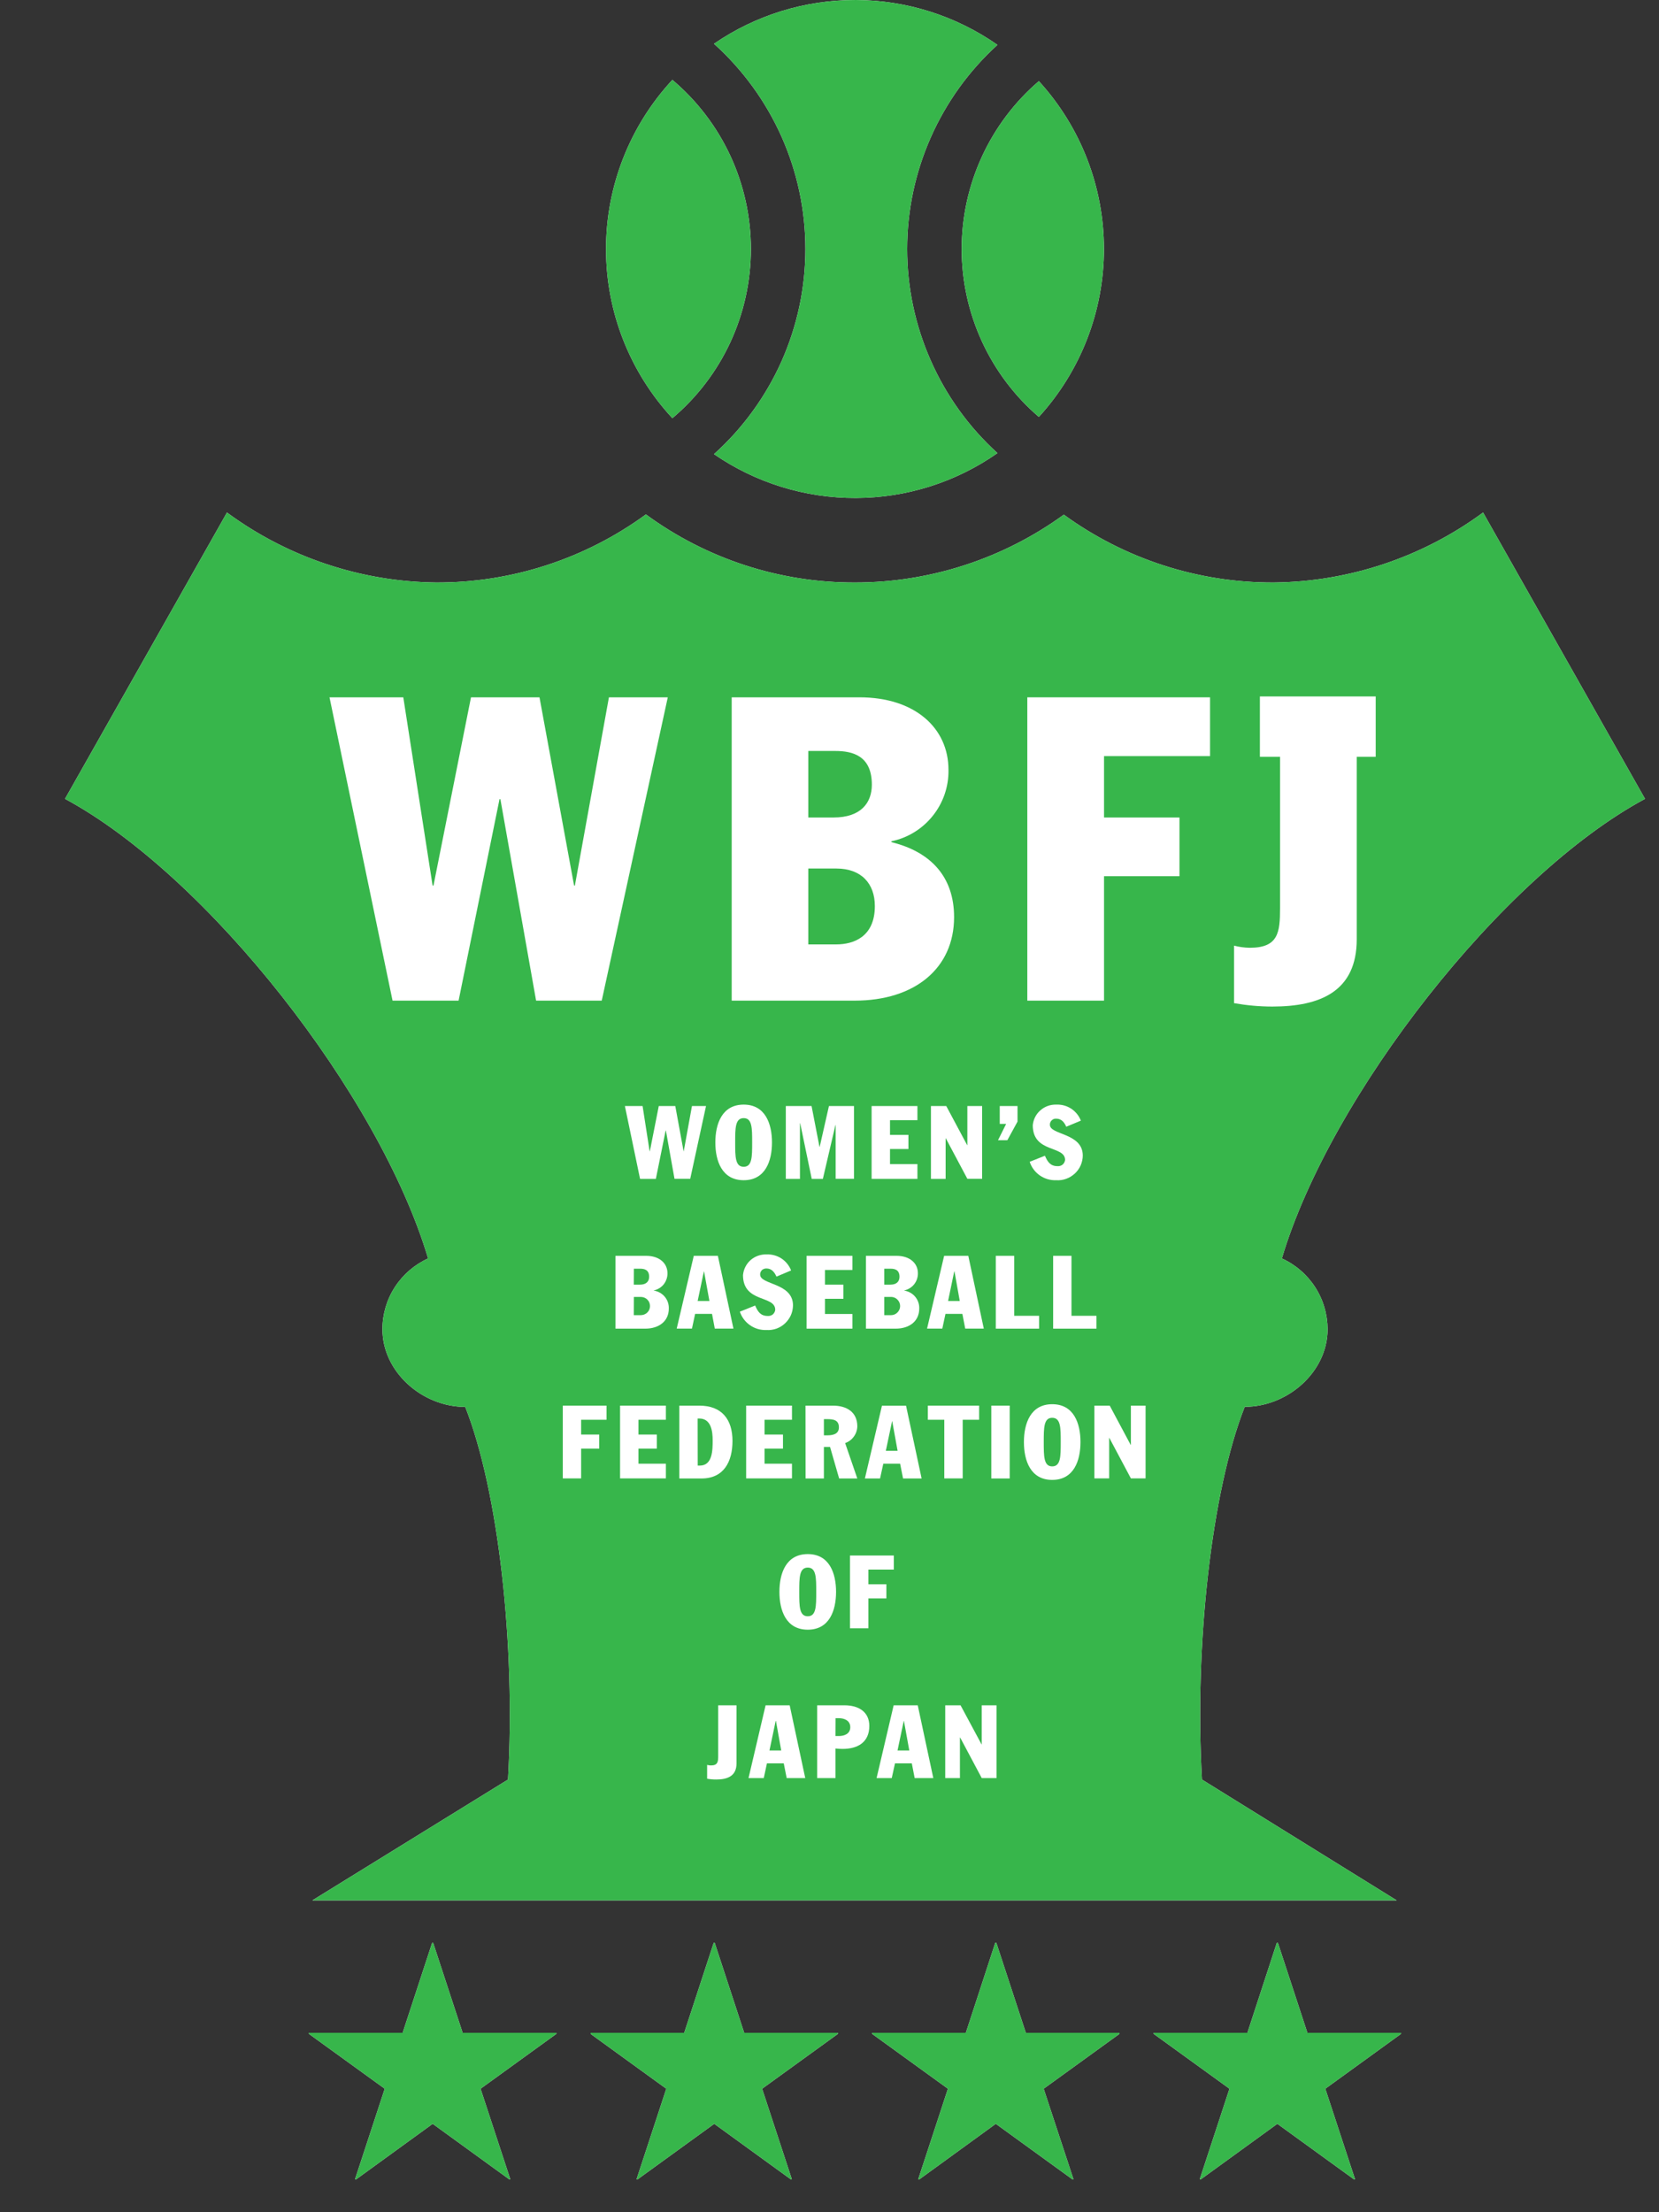 <svg width="21" height="28" viewBox="0 0 21 28" fill="none" xmlns="http://www.w3.org/2000/svg">
<rect x="0" y="0" width="21" height="28" fill="#333333" stroke="none"/>
<path d="M5.856 25.729H7.042V25.743L6.083 26.437L6.459 27.582L6.449 27.586L5.477 26.881L4.504 27.587L4.494 27.583L4.87 26.437L3.911 25.743V25.729H5.097L5.47 24.591H5.483L5.856 25.729Z" fill="white"/>
<path d="M9.42 25.729H10.606V25.743L9.647 26.437L10.023 27.582L10.013 27.586L9.041 26.881L8.068 27.586L8.058 27.582L8.434 26.437L7.476 25.743V25.729H8.661L9.034 24.591H9.047L9.42 25.729Z" fill="white"/>
<path d="M12.985 25.729H14.17V25.743L13.211 26.437L13.588 27.582L13.578 27.586L12.605 26.881L11.633 27.587L11.623 27.583L11.999 26.437L11.04 25.743V25.729H12.226L12.598 24.591H12.612L12.985 25.729Z" fill="white"/>
<path d="M16.549 25.729H17.734V25.743L16.776 26.437L17.152 27.582L17.142 27.586L16.169 26.881L15.197 27.586L15.187 27.582L15.563 26.437L14.604 25.743V25.729H15.79L16.162 24.591H16.176L16.549 25.729Z" fill="white"/>
<path d="M3.954 24.053L6.43 22.524C6.529 20.817 6.306 18.861 5.889 17.807C5.346 17.807 4.841 17.366 4.841 16.824C4.841 16.635 4.895 16.45 4.998 16.291C5.101 16.132 5.247 16.006 5.419 15.928C4.804 13.861 2.628 11.083 0.823 10.111L2.873 6.487C3.641 7.053 4.568 7.363 5.522 7.373C6.476 7.376 7.405 7.074 8.176 6.511C8.943 7.074 9.871 7.376 10.823 7.373C11.772 7.373 12.698 7.072 13.466 6.514C14.238 7.076 15.169 7.377 16.124 7.373C17.078 7.363 18.005 7.053 18.773 6.487L20.823 10.111C19.017 11.083 16.841 13.861 16.226 15.928C16.398 16.006 16.544 16.132 16.647 16.291C16.75 16.45 16.804 16.635 16.805 16.824C16.805 17.366 16.298 17.806 15.756 17.806C15.339 18.861 15.117 20.817 15.215 22.524L17.68 24.053L3.954 24.053Z" fill="white"/>
<path d="M8.511 1.011C7.971 1.593 7.671 2.358 7.671 3.152C7.671 3.946 7.971 4.71 8.511 5.293C8.823 5.03 9.073 4.702 9.245 4.332C9.416 3.962 9.505 3.559 9.505 3.152C9.505 2.744 9.416 2.341 9.245 1.972C9.073 1.602 8.823 1.274 8.511 1.011Z" fill="white"/>
<path d="M13.15 1.027C12.843 1.29 12.598 1.616 12.429 1.983C12.261 2.349 12.173 2.748 12.173 3.152C12.173 3.556 12.261 3.954 12.429 4.321C12.598 4.688 12.843 5.014 13.15 5.277C13.68 4.696 13.974 3.938 13.974 3.152C13.974 2.365 13.68 1.607 13.15 1.027Z" fill="white"/>
<path d="M11.483 3.152C11.483 2.665 11.585 2.184 11.782 1.739C11.979 1.294 12.266 0.895 12.626 0.568C12.101 0.201 11.475 0.002 10.834 2.22982e-05C10.193 -0.002 9.566 0.191 9.038 0.554C9.402 0.882 9.693 1.282 9.893 1.73C10.092 2.177 10.195 2.661 10.195 3.151C10.195 3.641 10.092 4.125 9.893 4.573C9.693 5.02 9.402 5.421 9.038 5.748C9.566 6.112 10.193 6.305 10.834 6.303C11.475 6.301 12.101 6.103 12.626 5.735C12.266 5.408 11.978 5.009 11.782 4.564C11.585 4.12 11.483 3.638 11.483 3.152Z" fill="white"/>
<path d="M7.91 13.999H8.134L8.223 14.571H8.226L8.339 13.999H8.548L8.653 14.571H8.655L8.759 13.999H8.937L8.737 14.92H8.538L8.429 14.309H8.426L8.302 14.921H8.102L7.91 13.999Z" fill="white"/>
<path d="M9.414 13.981C9.688 13.981 9.772 14.225 9.772 14.46C9.772 14.695 9.688 14.938 9.414 14.938C9.139 14.938 9.055 14.695 9.055 14.46C9.055 14.225 9.139 13.981 9.414 13.981ZM9.414 14.768C9.521 14.768 9.521 14.641 9.521 14.46C9.521 14.279 9.521 14.152 9.414 14.152C9.306 14.152 9.306 14.279 9.306 14.46C9.306 14.641 9.306 14.768 9.414 14.768Z" fill="white"/>
<path d="M9.947 13.999H10.273L10.373 14.515H10.376L10.493 13.999H10.81V14.92H10.578V14.24H10.575L10.416 14.921H10.275L10.129 14.217H10.126V14.921H9.947V13.999Z" fill="white"/>
<path d="M11.033 13.999H11.613V14.178H11.266V14.364H11.499V14.543H11.266V14.734H11.613V14.921H11.033V13.999Z" fill="white"/>
<path d="M11.784 13.999H11.978L12.243 14.495H12.245V13.999H12.432V14.92H12.245L11.972 14.407H11.97V14.921H11.784V13.999Z" fill="white"/>
<path d="M12.655 13.999H12.88V14.196L12.751 14.432H12.633L12.736 14.225H12.655L12.655 13.999Z" fill="white"/>
<path d="M13.227 14.628C13.26 14.706 13.297 14.76 13.386 14.76C13.409 14.762 13.432 14.755 13.45 14.741C13.468 14.726 13.479 14.705 13.482 14.682C13.482 14.494 13.073 14.598 13.073 14.242C13.08 14.169 13.114 14.101 13.17 14.053C13.225 14.004 13.297 13.979 13.37 13.981C13.437 13.978 13.503 13.996 13.559 14.032C13.615 14.069 13.658 14.122 13.682 14.184L13.497 14.261C13.473 14.207 13.438 14.159 13.37 14.159C13.36 14.158 13.349 14.16 13.339 14.163C13.329 14.167 13.32 14.173 13.313 14.18C13.305 14.187 13.299 14.196 13.295 14.206C13.291 14.216 13.289 14.226 13.29 14.237C13.29 14.367 13.706 14.338 13.706 14.626C13.706 14.669 13.696 14.711 13.679 14.751C13.662 14.79 13.636 14.825 13.605 14.854C13.573 14.883 13.536 14.906 13.496 14.92C13.456 14.935 13.413 14.941 13.37 14.938C13.296 14.941 13.224 14.92 13.163 14.878C13.102 14.836 13.057 14.775 13.034 14.705L13.227 14.628Z" fill="white"/>
<path d="M7.791 15.895H8.179C8.347 15.895 8.449 15.989 8.449 16.115C8.45 16.166 8.433 16.215 8.402 16.255C8.37 16.295 8.326 16.322 8.276 16.333V16.335C8.33 16.343 8.38 16.371 8.415 16.413C8.45 16.455 8.468 16.508 8.466 16.563C8.466 16.718 8.347 16.817 8.165 16.817H7.791V15.895ZM8.023 16.26H8.1C8.184 16.26 8.217 16.215 8.217 16.16C8.217 16.073 8.158 16.058 8.105 16.058H8.024L8.023 16.26ZM8.023 16.646H8.109C8.125 16.646 8.14 16.643 8.154 16.638C8.169 16.632 8.182 16.624 8.193 16.613C8.204 16.602 8.213 16.59 8.219 16.575C8.225 16.561 8.228 16.546 8.228 16.531C8.228 16.515 8.225 16.5 8.219 16.486C8.213 16.471 8.204 16.459 8.193 16.448C8.182 16.437 8.169 16.429 8.154 16.423C8.14 16.418 8.125 16.415 8.109 16.415H8.024L8.023 16.646Z" fill="white"/>
<path d="M8.782 15.895H9.087L9.284 16.816H9.048L9.013 16.63H8.799L8.759 16.816H8.566L8.782 15.895ZM8.831 16.467H8.98L8.912 16.092H8.91L8.831 16.467Z" fill="white"/>
<path d="M9.559 16.524C9.592 16.602 9.628 16.656 9.718 16.656C9.741 16.658 9.764 16.651 9.782 16.637C9.799 16.622 9.811 16.601 9.813 16.578C9.813 16.391 9.405 16.494 9.405 16.139C9.412 16.065 9.446 15.998 9.501 15.949C9.557 15.9 9.629 15.875 9.702 15.877C9.769 15.874 9.835 15.892 9.891 15.928C9.947 15.965 9.99 16.018 10.014 16.08L9.829 16.158C9.804 16.104 9.769 16.055 9.702 16.055C9.692 16.055 9.681 16.056 9.671 16.06C9.661 16.063 9.652 16.069 9.644 16.076C9.637 16.084 9.631 16.093 9.627 16.102C9.623 16.112 9.621 16.123 9.622 16.133C9.622 16.264 10.038 16.234 10.038 16.523C10.037 16.566 10.028 16.608 10.011 16.647C9.993 16.686 9.968 16.721 9.936 16.751C9.905 16.78 9.868 16.802 9.828 16.817C9.787 16.831 9.744 16.837 9.702 16.834C9.628 16.837 9.555 16.816 9.495 16.774C9.434 16.732 9.389 16.672 9.365 16.602L9.559 16.524Z" fill="white"/>
<path d="M10.21 15.895H10.79V16.074H10.443V16.26H10.676V16.439H10.443V16.631H10.79V16.817H10.21V15.895Z" fill="white"/>
<path d="M10.961 15.895H11.349C11.517 15.895 11.619 15.989 11.619 16.115C11.62 16.166 11.603 16.215 11.572 16.255C11.54 16.295 11.496 16.322 11.446 16.333V16.335C11.5 16.343 11.55 16.371 11.585 16.413C11.62 16.455 11.638 16.508 11.636 16.563C11.636 16.718 11.517 16.817 11.335 16.817H10.961V15.895ZM11.193 16.26H11.27C11.354 16.26 11.386 16.215 11.386 16.16C11.386 16.073 11.328 16.058 11.275 16.058H11.193L11.193 16.26ZM11.193 16.646H11.279C11.309 16.646 11.339 16.634 11.36 16.612C11.382 16.59 11.394 16.561 11.394 16.531C11.394 16.5 11.382 16.471 11.36 16.449C11.339 16.427 11.309 16.415 11.279 16.415H11.193V16.646Z" fill="white"/>
<path d="M11.951 15.895H12.257L12.453 16.816H12.218L12.182 16.63H11.968L11.928 16.816H11.735L11.951 15.895ZM12.001 16.467H12.149L12.082 16.092H12.079L12.001 16.467Z" fill="white"/>
<path d="M12.605 15.895H12.838V16.654H13.153V16.817H12.605V15.895Z" fill="white"/>
<path d="M13.331 15.895H13.563V16.654H13.879V16.817H13.331V15.895Z" fill="white"/>
<path d="M7.124 17.791H7.678V17.97H7.356V18.157H7.585V18.335H7.356V18.712H7.124V17.791Z" fill="white"/>
<path d="M7.849 17.791H8.429V17.97H8.082V18.157H8.314V18.335H8.082V18.526H8.429V18.712H7.849V17.791Z" fill="white"/>
<path d="M8.599 17.791H8.852C9.138 17.791 9.272 17.967 9.272 18.238C9.272 18.501 9.162 18.713 8.88 18.713H8.599L8.599 17.791ZM8.832 18.55H8.858C9.021 18.55 9.021 18.351 9.021 18.229C9.021 18.123 9.005 17.954 8.851 17.954H8.831L8.832 18.55Z" fill="white"/>
<path d="M9.445 17.791H10.025V17.97H9.678V18.157H9.911V18.335H9.678V18.526H10.025V18.712H9.445V17.791Z" fill="white"/>
<path d="M10.196 17.791H10.543C10.717 17.791 10.852 17.872 10.852 18.053C10.851 18.1 10.836 18.145 10.808 18.183C10.781 18.221 10.742 18.25 10.698 18.265L10.852 18.713H10.622L10.507 18.314H10.429V18.713H10.197L10.196 17.791ZM10.429 18.167H10.474C10.562 18.167 10.619 18.14 10.619 18.066C10.619 17.97 10.545 17.962 10.468 17.962H10.429L10.429 18.167Z" fill="white"/>
<path d="M11.164 17.792H11.469L11.666 18.713H11.431L11.394 18.526H11.181L11.14 18.713H10.948L11.164 17.792ZM11.213 18.363H11.362L11.294 17.988H11.292L11.213 18.363Z" fill="white"/>
<path d="M11.745 17.791H12.394V17.97H12.186V18.712H11.953V17.97H11.745V17.791Z" fill="white"/>
<path d="M12.781 17.791H12.548V18.713H12.781V17.791Z" fill="white"/>
<path d="M13.319 17.773C13.594 17.773 13.677 18.017 13.677 18.252C13.677 18.488 13.593 18.731 13.319 18.731C13.045 18.731 12.961 18.488 12.961 18.252C12.961 18.017 13.045 17.773 13.319 17.773ZM13.319 18.56C13.427 18.56 13.427 18.433 13.427 18.252C13.427 18.071 13.427 17.945 13.319 17.945C13.212 17.945 13.212 18.071 13.212 18.252C13.212 18.433 13.212 18.56 13.319 18.56Z" fill="white"/>
<path d="M13.853 17.791H14.047L14.312 18.287H14.315V17.791H14.501V18.712H14.315L14.042 18.199H14.04V18.712H13.853V17.791Z" fill="white"/>
<path d="M10.225 19.67C10.499 19.67 10.583 19.913 10.583 20.148C10.583 20.384 10.499 20.627 10.225 20.627C9.95 20.627 9.866 20.384 9.866 20.148C9.866 19.913 9.95 19.67 10.225 19.67M10.225 20.457C10.332 20.457 10.332 20.33 10.332 20.149C10.332 19.968 10.332 19.841 10.225 19.841C10.117 19.841 10.117 19.968 10.117 20.149C10.117 20.33 10.117 20.457 10.225 20.457Z" fill="white"/>
<path d="M10.759 19.688H11.314V19.866H10.992V20.052H11.22V20.231H10.992V20.609H10.759L10.759 19.688Z" fill="white"/>
<path d="M9.323 22.319C9.323 22.477 9.213 22.523 9.067 22.523C9.028 22.523 8.99 22.52 8.951 22.513V22.338C8.967 22.343 8.983 22.345 8.999 22.345C9.086 22.345 9.091 22.298 9.091 22.225V21.584H9.323L9.323 22.319Z" fill="white"/>
<path d="M9.691 21.584H9.996L10.193 22.505H9.958L9.921 22.319H9.708L9.668 22.505H9.475L9.691 21.584ZM9.74 22.156H9.889L9.822 21.781H9.819L9.74 22.156Z" fill="white"/>
<path d="M10.344 21.584H10.691C10.864 21.584 11.004 21.664 11.004 21.845C11.004 22.057 10.851 22.136 10.666 22.136C10.636 22.136 10.607 22.134 10.576 22.131V22.505H10.344L10.344 21.584ZM10.576 21.973H10.618C10.685 21.973 10.763 21.947 10.763 21.861C10.763 21.775 10.685 21.747 10.618 21.747H10.577L10.576 21.973Z" fill="white"/>
<path d="M11.312 21.584H11.617L11.814 22.505H11.578L11.542 22.319H11.329L11.288 22.505H11.096L11.312 21.584ZM11.361 22.156H11.51L11.442 21.781H11.44L11.361 22.156Z" fill="white"/>
<path d="M11.965 21.584H12.159L12.425 22.079H12.427V21.584H12.614V22.505H12.427L12.154 21.992H12.151V22.505H11.965V21.584Z" fill="white"/>
<path d="M7.277 11.209H7.267L6.829 8.826H5.962L5.487 11.209H5.476L5.105 8.826H4.171L4.969 12.665H5.805L6.323 10.115H6.334L6.786 12.665H7.617L8.453 8.826H7.708L7.277 11.209Z" fill="white"/>
<path d="M11.284 10.659V10.648C11.491 10.605 11.676 10.491 11.808 10.325C11.94 10.16 12.01 9.954 12.006 9.743C12.006 9.214 11.58 8.826 10.88 8.826H9.262V12.665H10.82C11.58 12.665 12.077 12.255 12.077 11.608C12.077 11.101 11.786 10.783 11.284 10.659M10.232 9.505H10.572C10.793 9.505 11.036 9.565 11.036 9.932C11.036 10.158 10.901 10.347 10.551 10.347H10.232V9.505ZM10.588 11.953H10.232V10.993H10.588C10.901 10.993 11.074 11.182 11.074 11.468C11.074 11.862 10.799 11.953 10.588 11.953Z" fill="white"/>
<path d="M13.004 12.665H13.975V11.09H14.93V10.347H13.975V9.57H15.317V8.826H13.004V12.665Z" fill="white"/>
<path d="M17.414 8.815H15.948V9.579H16.203V11.495C16.203 11.802 16.182 11.996 15.82 11.996C15.753 11.995 15.686 11.986 15.621 11.969V12.697C15.781 12.725 15.943 12.74 16.106 12.74C16.715 12.74 17.174 12.546 17.174 11.888V9.579H17.414V8.815Z" fill="white"/>
<path d="M5.856 25.729H7.042V25.743L6.083 26.437L6.459 27.582L6.449 27.586L5.477 26.881L4.504 27.587L4.494 27.583L4.87 26.437L3.911 25.743V25.729H5.097L5.47 24.591H5.483L5.856 25.729Z" fill="#37B64B"/>
<path d="M9.42 25.729H10.606V25.743L9.647 26.437L10.023 27.582L10.013 27.586L9.041 26.881L8.068 27.586L8.058 27.582L8.434 26.437L7.476 25.743V25.729H8.661L9.034 24.591H9.047L9.42 25.729Z" fill="#37B64B"/>
<path d="M12.985 25.729H14.17V25.743L13.211 26.437L13.588 27.582L13.578 27.586L12.605 26.881L11.633 27.587L11.623 27.583L11.999 26.437L11.04 25.743V25.729H12.226L12.598 24.591H12.612L12.985 25.729Z" fill="#37B64B"/>
<path d="M16.549 25.729H17.734V25.743L16.776 26.437L17.152 27.582L17.142 27.586L16.169 26.881L15.197 27.586L15.187 27.582L15.563 26.437L14.604 25.743V25.729H15.79L16.162 24.591H16.176L16.549 25.729Z" fill="#37B64B"/>
<path d="M3.954 24.053L6.43 22.524C6.529 20.817 6.306 18.861 5.889 17.807C5.346 17.807 4.841 17.366 4.841 16.824C4.841 16.635 4.895 16.45 4.998 16.291C5.101 16.132 5.247 16.006 5.419 15.928C4.804 13.861 2.628 11.083 0.823 10.111L2.873 6.487C3.641 7.053 4.568 7.363 5.522 7.373C6.476 7.376 7.405 7.074 8.176 6.511C8.943 7.074 9.871 7.376 10.823 7.373C11.772 7.373 12.698 7.072 13.466 6.514C14.238 7.076 15.169 7.377 16.124 7.373C17.078 7.363 18.005 7.053 18.773 6.487L20.823 10.111C19.017 11.083 16.841 13.861 16.226 15.928C16.398 16.006 16.544 16.132 16.647 16.291C16.75 16.45 16.804 16.635 16.805 16.824C16.805 17.366 16.298 17.806 15.756 17.806C15.339 18.861 15.117 20.817 15.215 22.524L17.68 24.053L3.954 24.053Z" fill="#37B64B"/>
<path d="M8.511 1.011C7.971 1.593 7.671 2.358 7.671 3.152C7.671 3.946 7.971 4.71 8.511 5.293C8.823 5.03 9.073 4.702 9.245 4.332C9.416 3.962 9.505 3.559 9.505 3.152C9.505 2.744 9.416 2.341 9.245 1.972C9.073 1.602 8.823 1.274 8.511 1.011Z" fill="#37B64B"/>
<path d="M13.15 1.027C12.843 1.29 12.598 1.616 12.429 1.983C12.261 2.349 12.173 2.748 12.173 3.152C12.173 3.556 12.261 3.954 12.429 4.321C12.598 4.688 12.843 5.014 13.15 5.277C13.68 4.696 13.974 3.938 13.974 3.152C13.974 2.365 13.68 1.607 13.15 1.027Z" fill="#37B64B"/>
<path d="M11.483 3.152C11.483 2.665 11.585 2.184 11.782 1.739C11.979 1.294 12.266 0.895 12.626 0.568C12.101 0.201 11.475 0.002 10.834 2.22982e-05C10.193 -0.002 9.566 0.191 9.038 0.554C9.402 0.882 9.693 1.282 9.893 1.73C10.092 2.177 10.195 2.661 10.195 3.151C10.195 3.641 10.092 4.125 9.893 4.573C9.693 5.02 9.402 5.421 9.038 5.748C9.566 6.112 10.193 6.305 10.834 6.303C11.475 6.301 12.101 6.103 12.626 5.735C12.266 5.408 11.978 5.009 11.782 4.564C11.585 4.12 11.483 3.638 11.483 3.152Z" fill="#37B64B"/>
<path d="M7.91 13.999H8.134L8.223 14.571H8.226L8.339 13.999H8.548L8.653 14.571H8.655L8.759 13.999H8.937L8.737 14.92H8.538L8.429 14.309H8.426L8.302 14.921H8.102L7.91 13.999Z" fill="white"/>
<path d="M9.414 13.981C9.688 13.981 9.772 14.225 9.772 14.46C9.772 14.695 9.688 14.938 9.414 14.938C9.139 14.938 9.055 14.695 9.055 14.46C9.055 14.225 9.139 13.981 9.414 13.981ZM9.414 14.768C9.521 14.768 9.521 14.641 9.521 14.46C9.521 14.279 9.521 14.152 9.414 14.152C9.306 14.152 9.306 14.279 9.306 14.46C9.306 14.641 9.306 14.768 9.414 14.768Z" fill="white"/>
<path d="M9.947 13.999H10.273L10.373 14.515H10.376L10.493 13.999H10.81V14.92H10.578V14.24H10.575L10.416 14.921H10.275L10.129 14.217H10.126V14.921H9.947V13.999Z" fill="white"/>
<path d="M11.033 13.999H11.613V14.178H11.266V14.364H11.499V14.543H11.266V14.734H11.613V14.921H11.033V13.999Z" fill="white"/>
<path d="M11.784 13.999H11.978L12.243 14.495H12.245V13.999H12.432V14.92H12.245L11.972 14.407H11.97V14.921H11.784V13.999Z" fill="white"/>
<path d="M12.655 13.999H12.88V14.196L12.751 14.432H12.633L12.736 14.225H12.655L12.655 13.999Z" fill="white"/>
<path d="M13.227 14.628C13.26 14.706 13.297 14.76 13.386 14.76C13.409 14.762 13.432 14.755 13.45 14.741C13.468 14.726 13.479 14.705 13.482 14.682C13.482 14.494 13.073 14.598 13.073 14.242C13.08 14.169 13.114 14.101 13.17 14.053C13.225 14.004 13.297 13.979 13.37 13.981C13.437 13.978 13.503 13.996 13.559 14.032C13.615 14.069 13.658 14.122 13.682 14.184L13.497 14.261C13.473 14.207 13.438 14.159 13.37 14.159C13.36 14.158 13.349 14.16 13.339 14.163C13.329 14.167 13.32 14.173 13.313 14.18C13.305 14.187 13.299 14.196 13.295 14.206C13.291 14.216 13.289 14.226 13.29 14.237C13.29 14.367 13.706 14.338 13.706 14.626C13.706 14.669 13.696 14.711 13.679 14.751C13.662 14.79 13.636 14.825 13.605 14.854C13.573 14.883 13.536 14.906 13.496 14.92C13.456 14.935 13.413 14.941 13.37 14.938C13.296 14.941 13.224 14.92 13.163 14.878C13.102 14.836 13.057 14.775 13.034 14.705L13.227 14.628Z" fill="white"/>
<path d="M7.791 15.895H8.179C8.347 15.895 8.449 15.989 8.449 16.115C8.45 16.166 8.433 16.215 8.402 16.255C8.37 16.295 8.326 16.322 8.276 16.333V16.335C8.33 16.343 8.38 16.371 8.415 16.413C8.45 16.455 8.468 16.508 8.466 16.563C8.466 16.718 8.347 16.817 8.165 16.817H7.791V15.895ZM8.023 16.26H8.1C8.184 16.26 8.217 16.215 8.217 16.16C8.217 16.073 8.158 16.058 8.105 16.058H8.024L8.023 16.26ZM8.023 16.646H8.109C8.125 16.646 8.14 16.643 8.154 16.638C8.169 16.632 8.182 16.624 8.193 16.613C8.204 16.602 8.213 16.59 8.219 16.575C8.225 16.561 8.228 16.546 8.228 16.531C8.228 16.515 8.225 16.5 8.219 16.486C8.213 16.471 8.204 16.459 8.193 16.448C8.182 16.437 8.169 16.429 8.154 16.423C8.14 16.418 8.125 16.415 8.109 16.415H8.024L8.023 16.646Z" fill="white"/>
<path d="M8.782 15.895H9.087L9.284 16.816H9.048L9.013 16.63H8.799L8.759 16.816H8.566L8.782 15.895ZM8.831 16.467H8.98L8.912 16.092H8.91L8.831 16.467Z" fill="white"/>
<path d="M9.559 16.524C9.592 16.602 9.628 16.656 9.718 16.656C9.741 16.658 9.764 16.651 9.782 16.637C9.799 16.622 9.811 16.601 9.813 16.578C9.813 16.391 9.405 16.494 9.405 16.139C9.412 16.065 9.446 15.998 9.501 15.949C9.557 15.9 9.629 15.875 9.702 15.877C9.769 15.874 9.835 15.892 9.891 15.928C9.947 15.965 9.99 16.018 10.014 16.08L9.829 16.158C9.804 16.104 9.769 16.055 9.702 16.055C9.692 16.055 9.681 16.056 9.671 16.06C9.661 16.063 9.652 16.069 9.644 16.076C9.637 16.084 9.631 16.093 9.627 16.102C9.623 16.112 9.621 16.123 9.622 16.133C9.622 16.264 10.038 16.234 10.038 16.523C10.037 16.566 10.028 16.608 10.011 16.647C9.993 16.686 9.968 16.721 9.936 16.751C9.905 16.78 9.868 16.802 9.828 16.817C9.787 16.831 9.744 16.837 9.702 16.834C9.628 16.837 9.555 16.816 9.495 16.774C9.434 16.732 9.389 16.672 9.365 16.602L9.559 16.524Z" fill="white"/>
<path d="M10.21 15.895H10.79V16.074H10.443V16.26H10.676V16.439H10.443V16.631H10.79V16.817H10.21V15.895Z" fill="white"/>
<path d="M10.961 15.895H11.349C11.517 15.895 11.619 15.989 11.619 16.115C11.62 16.166 11.603 16.215 11.572 16.255C11.54 16.295 11.496 16.322 11.446 16.333V16.335C11.5 16.343 11.55 16.371 11.585 16.413C11.62 16.455 11.638 16.508 11.636 16.563C11.636 16.718 11.517 16.817 11.335 16.817H10.961V15.895ZM11.193 16.26H11.27C11.354 16.26 11.386 16.215 11.386 16.16C11.386 16.073 11.328 16.058 11.275 16.058H11.193L11.193 16.26ZM11.193 16.646H11.279C11.309 16.646 11.339 16.634 11.36 16.612C11.382 16.59 11.394 16.561 11.394 16.531C11.394 16.5 11.382 16.471 11.36 16.449C11.339 16.427 11.309 16.415 11.279 16.415H11.193V16.646Z" fill="white"/>
<path d="M11.951 15.895H12.257L12.453 16.816H12.218L12.182 16.63H11.968L11.928 16.816H11.735L11.951 15.895ZM12.001 16.467H12.149L12.082 16.092H12.079L12.001 16.467Z" fill="white"/>
<path d="M12.605 15.895H12.838V16.654H13.153V16.817H12.605V15.895Z" fill="white"/>
<path d="M13.331 15.895H13.563V16.654H13.879V16.817H13.331V15.895Z" fill="white"/>
<path d="M7.124 17.791H7.678V17.97H7.356V18.157H7.585V18.335H7.356V18.712H7.124V17.791Z" fill="white"/>
<path d="M7.849 17.791H8.429V17.97H8.082V18.157H8.314V18.335H8.082V18.526H8.429V18.712H7.849V17.791Z" fill="white"/>
<path d="M8.599 17.791H8.852C9.138 17.791 9.272 17.967 9.272 18.238C9.272 18.501 9.162 18.713 8.88 18.713H8.599L8.599 17.791ZM8.832 18.55H8.858C9.021 18.55 9.021 18.351 9.021 18.229C9.021 18.123 9.005 17.954 8.851 17.954H8.831L8.832 18.55Z" fill="white"/>
<path d="M9.445 17.791H10.025V17.97H9.678V18.157H9.911V18.335H9.678V18.526H10.025V18.712H9.445V17.791Z" fill="white"/>
<path d="M10.196 17.791H10.543C10.717 17.791 10.852 17.872 10.852 18.053C10.851 18.1 10.836 18.145 10.808 18.183C10.781 18.221 10.742 18.25 10.698 18.265L10.852 18.713H10.622L10.507 18.314H10.429V18.713H10.197L10.196 17.791ZM10.429 18.167H10.474C10.562 18.167 10.619 18.14 10.619 18.066C10.619 17.97 10.545 17.962 10.468 17.962H10.429L10.429 18.167Z" fill="white"/>
<path d="M11.164 17.792H11.469L11.666 18.713H11.431L11.394 18.526H11.181L11.14 18.713H10.948L11.164 17.792ZM11.213 18.363H11.362L11.294 17.988H11.292L11.213 18.363Z" fill="white"/>
<path d="M11.745 17.791H12.394V17.97H12.186V18.712H11.953V17.97H11.745V17.791Z" fill="white"/>
<path d="M12.781 17.791H12.548V18.713H12.781V17.791Z" fill="white"/>
<path d="M13.319 17.773C13.594 17.773 13.677 18.017 13.677 18.252C13.677 18.488 13.593 18.731 13.319 18.731C13.045 18.731 12.961 18.488 12.961 18.252C12.961 18.017 13.045 17.773 13.319 17.773ZM13.319 18.56C13.427 18.56 13.427 18.433 13.427 18.252C13.427 18.071 13.427 17.945 13.319 17.945C13.212 17.945 13.212 18.071 13.212 18.252C13.212 18.433 13.212 18.56 13.319 18.56Z" fill="white"/>
<path d="M13.853 17.791H14.047L14.312 18.287H14.315V17.791H14.501V18.712H14.315L14.042 18.199H14.04V18.712H13.853V17.791Z" fill="white"/>
<path d="M10.225 19.67C10.499 19.67 10.583 19.913 10.583 20.148C10.583 20.384 10.499 20.627 10.225 20.627C9.95 20.627 9.866 20.384 9.866 20.148C9.866 19.913 9.95 19.67 10.225 19.67M10.225 20.457C10.332 20.457 10.332 20.33 10.332 20.149C10.332 19.968 10.332 19.841 10.225 19.841C10.117 19.841 10.117 19.968 10.117 20.149C10.117 20.33 10.117 20.457 10.225 20.457Z" fill="white"/>
<path d="M10.759 19.688H11.314V19.866H10.992V20.052H11.22V20.231H10.992V20.609H10.759L10.759 19.688Z" fill="white"/>
<path d="M9.323 22.319C9.323 22.477 9.213 22.523 9.067 22.523C9.028 22.523 8.99 22.52 8.951 22.513V22.338C8.967 22.343 8.983 22.345 8.999 22.345C9.086 22.345 9.091 22.298 9.091 22.225V21.584H9.323L9.323 22.319Z" fill="white"/>
<path d="M9.691 21.584H9.996L10.193 22.505H9.958L9.921 22.319H9.708L9.668 22.505H9.475L9.691 21.584ZM9.74 22.156H9.889L9.822 21.781H9.819L9.74 22.156Z" fill="white"/>
<path d="M10.344 21.584H10.691C10.864 21.584 11.004 21.664 11.004 21.845C11.004 22.057 10.851 22.136 10.666 22.136C10.636 22.136 10.607 22.134 10.576 22.131V22.505H10.344L10.344 21.584ZM10.576 21.973H10.618C10.685 21.973 10.763 21.947 10.763 21.861C10.763 21.775 10.685 21.747 10.618 21.747H10.577L10.576 21.973Z" fill="white"/>
<path d="M11.312 21.584H11.617L11.814 22.505H11.578L11.542 22.319H11.329L11.288 22.505H11.096L11.312 21.584ZM11.361 22.156H11.51L11.442 21.781H11.44L11.361 22.156Z" fill="white"/>
<path d="M11.965 21.584H12.159L12.425 22.079H12.427V21.584H12.614V22.505H12.427L12.154 21.992H12.151V22.505H11.965V21.584Z" fill="white"/>
<path d="M7.277 11.209H7.267L6.829 8.826H5.962L5.487 11.209H5.476L5.105 8.826H4.171L4.969 12.665H5.805L6.323 10.115H6.334L6.786 12.665H7.617L8.453 8.826H7.708L7.277 11.209Z" fill="white"/>
<path d="M11.284 10.659V10.648C11.491 10.605 11.676 10.491 11.808 10.325C11.94 10.16 12.01 9.954 12.006 9.743C12.006 9.214 11.58 8.826 10.88 8.826H9.262V12.665H10.82C11.58 12.665 12.077 12.255 12.077 11.608C12.077 11.101 11.786 10.783 11.284 10.659M10.232 9.505H10.572C10.793 9.505 11.036 9.565 11.036 9.932C11.036 10.158 10.901 10.347 10.551 10.347H10.232V9.505ZM10.588 11.953H10.232V10.993H10.588C10.901 10.993 11.074 11.182 11.074 11.468C11.074 11.862 10.799 11.953 10.588 11.953Z" fill="white"/>
<path d="M13.004 12.665H13.975V11.09H14.93V10.347H13.975V9.57H15.317V8.826H13.004V12.665Z" fill="white"/>
<path d="M17.414 8.815H15.948V9.579H16.203V11.495C16.203 11.802 16.182 11.996 15.82 11.996C15.753 11.995 15.686 11.986 15.621 11.969V12.697C15.781 12.725 15.943 12.74 16.106 12.74C16.715 12.74 17.174 12.546 17.174 11.888V9.579H17.414V8.815Z" fill="white"/>
</svg>
